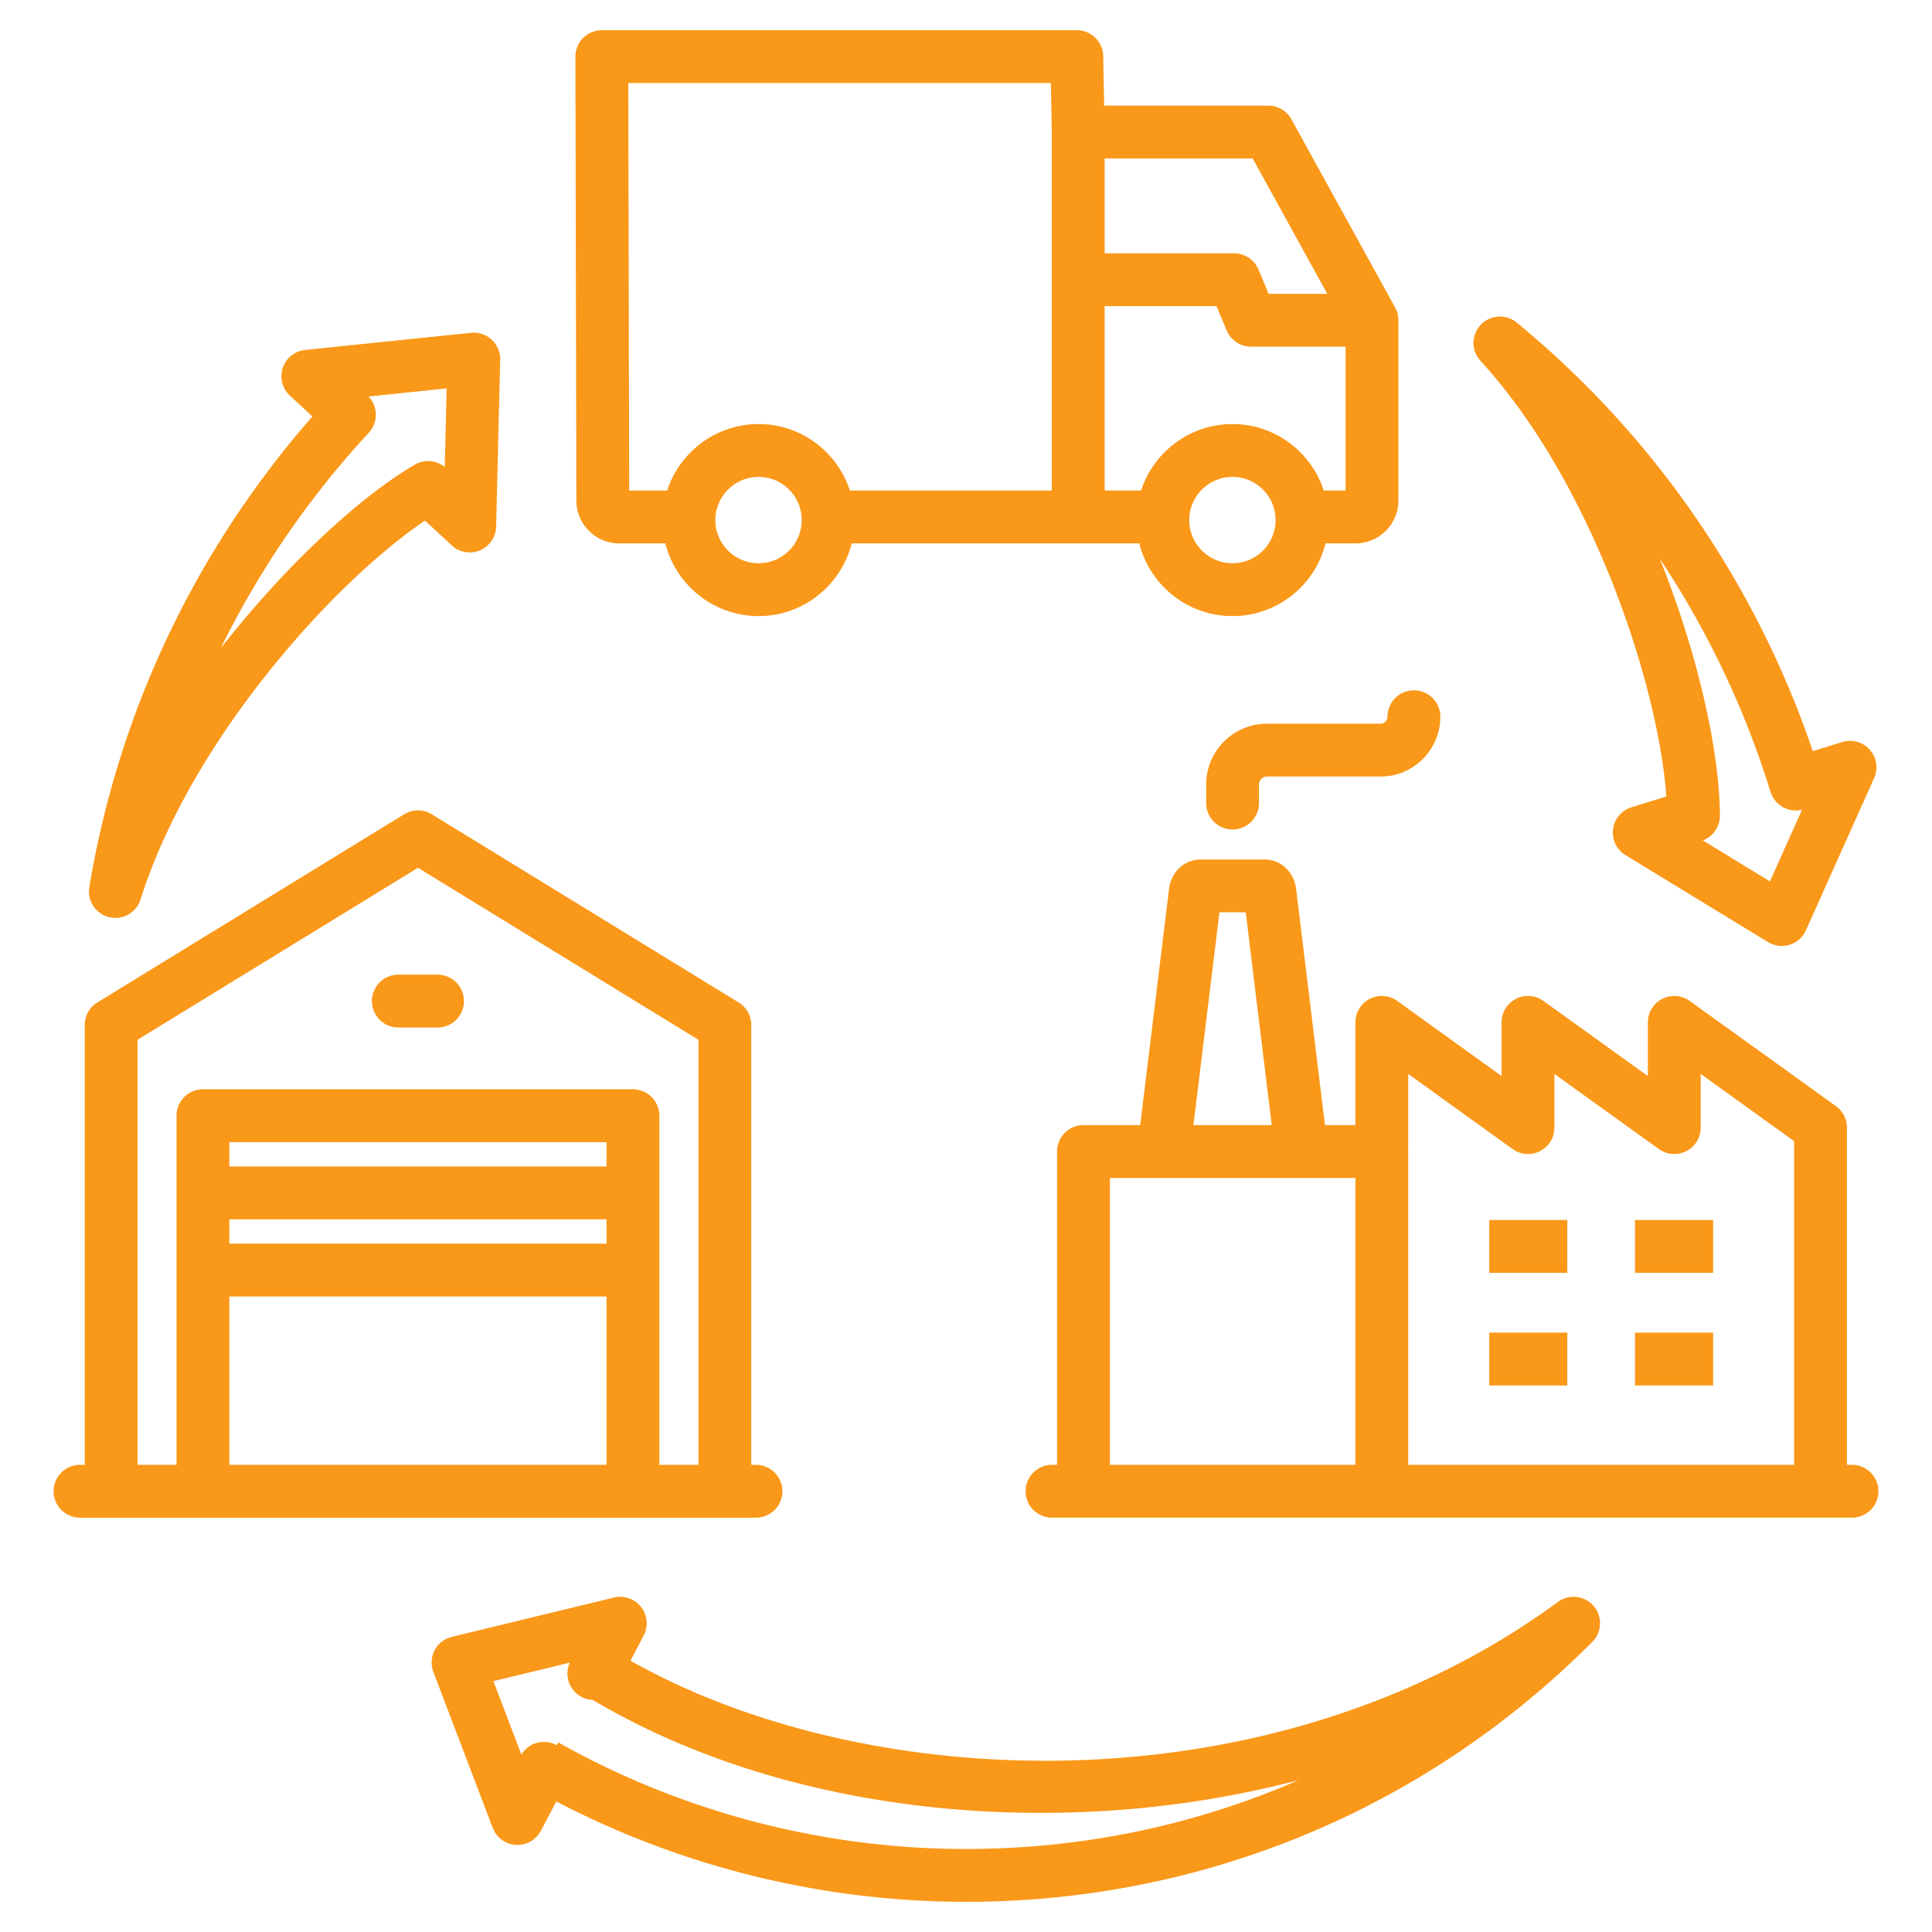 <svg xmlns="http://www.w3.org/2000/svg" xml:space="preserve" width="512" height="512" class="hovered-paths" style="enable-background:new 0 0 512 512"><path fill="#fa9819" d="M164.089 143.998h12.246c2.765 11.054 12.787 19.268 24.697 19.268s21.908-8.214 24.67-19.268h76.218c2.765 11.054 12.787 19.268 24.698 19.268s21.908-8.214 24.669-19.268h7.935c6.269 0 11.369-5.087 11.369-11.339V84.867a6.997 6.997 0 0 0-.869-3.378l-27.484-49.875a7 7 0 0 0-6.131-3.622h-43.498l-.247-13.123a7 7 0 0 0-6.999-6.868H159.488a7 7 0 0 0-7 7.016l.26 117.643c0 6.252 5.087 11.339 11.34 11.339zm36.943 5.268c-6.317 0-11.457-5.127-11.457-11.429s5.14-11.457 11.457-11.457 11.429 5.14 11.429 11.457-5.127 11.429-11.429 11.429zm125.586 0c-6.318 0-11.458-5.127-11.458-11.429s5.14-11.457 11.458-11.457 11.428 5.14 11.428 11.457-5.126 11.429-11.428 11.429zm24.19-19.268c-3.31-10.212-12.9-17.618-24.189-17.618s-20.903 7.406-24.217 17.618h-9.661V81.133h29.65l2.687 6.432a7 7 0 0 0 6.459 4.301h25.055v38.132h-5.783zm-18.836-88.007 19.769 35.875h-15.543l-2.687-6.432a7 7 0 0 0-6.459-4.301H292.74V41.991zM278.494 22l.246 13.045v94.953h-53.518c-3.31-10.212-12.9-17.618-24.19-17.618s-20.903 7.406-24.217 17.618h-10.072L166.504 22zM122.949 265.299a7 7 0 0 1-7 7h-10.386a7 7 0 1 1 0-14h10.386a7 7 0 0 1 7 7zm77.39 136.896a7 7 0 1 0 0-14h-1.245V271.634a7 7 0 0 0-3.34-5.967l-81.323-49.875a7 7 0 0 0-7.319 0L25.79 265.667a7.001 7.001 0 0 0-3.34 5.967v116.561h-1.245a7 7 0 1 0 0 14H200.34zm-139.56-79.066h99.956v6.454H60.779zm99.955-14H60.779v-6.454h99.956v6.454zm-99.955 34.454h99.956v44.612H60.779zm113.955 44.612v-92.52a7 7 0 0 0-7-7H53.779a7 7 0 0 0-7 7v92.52h-10.33V275.553l74.322-45.582 74.323 45.582v112.642h-10.359zm316.063 0h-1.332v-89.366a7.003 7.003 0 0 0-2.912-5.683l-38.766-27.888a7 7 0 0 0-11.088 5.682v14.229l-27.679-19.912a6.999 6.999 0 0 0-11.088 5.682v14.223l-27.647-19.904a7 7 0 0 0-11.09 5.681v27.224h-8.067l-7.634-62.498c-.538-4.571-4.045-7.889-8.341-7.889h-16.982c-4.312 0-7.832 3.318-8.366 7.858l-7.638 62.529h-15.038a7 7 0 0 0-7 7v83.03h-1.332a7 7 0 1 0 0 14h212a7 7 0 1 0 0-14zm-117.602-103.59 27.647 19.904a6.998 6.998 0 0 0 11.09-5.681v-14.229l27.679 19.912a6.999 6.999 0 0 0 11.088-5.682V284.6l24.766 17.816v85.779h-102.27v-83.03c0-.225-.013-.446-.034-.666h.034zm-50.037-42.827h6.978l6.888 56.387h-20.753l6.888-56.387zm-29.029 146.417v-76.03h65.066v76.03zM374.7 182.936a7 7 0 0 1 7 7c0 8.741-7.099 15.853-15.824 15.853H335.76c-1.145 0-2.113.968-2.113 2.113v4.918a7 7 0 1 1-14 0v-4.918c0-8.885 7.228-16.113 16.113-16.113h30.116c.972 0 1.824-.866 1.824-1.853a7 7 0 0 1 7-7zm40.647 154.369h-20.685v-14h20.685zm38.65 0h-20.714v-14h20.714zm-38.65 29.856h-20.685v-14h20.685zm38.65 0h-20.714v-14h20.714zm-425.051-124.1a7.003 7.003 0 0 0 8.307-4.703c13.303-42.204 51.282-84.195 75.387-100.393l7.086 6.565a6.998 6.998 0 0 0 11.755-4.966l1.07-44.234a7.002 7.002 0 0 0-7.717-7.132L80.86 92.74a7 7 0 0 0-4.038 12.098l5.969 5.53c-31.008 35.405-51.408 78.38-59.121 124.736a7.002 7.002 0 0 0 5.274 7.957zm68.795-128.392a7 7 0 0 0-.077-9.59l20.7-2.138-.503 20.796c-2.291-1.855-5.451-2.037-7.91-.61s-.008.004-.012.006l-.08.047c-13.938 8.109-33.739 26.079-51.319 48.549 10.14-20.664 23.301-39.875 39.202-57.061zm343.848 96.41-9.249 2.866a7 7 0 0 0-1.575 12.662l37.783 23.057a7.002 7.002 0 0 0 10.035-3.113l18.081-40.357a6.999 6.999 0 0 0-8.46-9.548l-7.793 2.415c-15.157-44.571-42.175-83.731-78.467-113.585a7 7 0 0 0-9.61 10.132c29.851 32.607 47.247 86.491 49.255 115.473zm27.622-1.222a7.002 7.002 0 0 0 8.352 4.728l-8.507 18.987-17.782-10.852c2.773-1.05 4.526-3.71 4.516-6.567s0-.003 0-.005l-.003-.114c-.077-16.379-5.513-41.975-15.934-67.991 12.607 18.933 22.508 39.709 29.357 61.813zm-56.326 214.67c-75.501 55.369-182.432 51.32-245.814 15.575l3.505-6.677a6.999 6.999 0 0 0-7.846-10.057l-42.99 10.415a6.998 6.998 0 0 0-4.894 9.294l15.738 41.341a7 7 0 0 0 12.731.78l4.118-7.796c33.346 17.42 70.724 26.599 108.566 26.599 62.738 0 121.685-24.464 165.981-68.886 2.583-2.59 2.736-6.73.353-9.504s-6.499-3.247-9.449-1.083zM256 490c-37.857 0-75.215-9.763-108.035-28.233l-.415.737c-.043-.024-.081-.051-.125-.074a6.999 6.999 0 0 0-9.256 2.562l-7.413-19.473 20.247-4.905a7 7 0 0 0 3.121 9.092 6.94 6.94 0 0 0 2.948.789c34.963 20.728 80.141 31.298 127.695 29.793 20.383-.644 40.353-3.548 59.336-8.529C316.68 483.718 286.827 490 255.999 490z" class="hovered-path" data-original="#000000"/></svg>